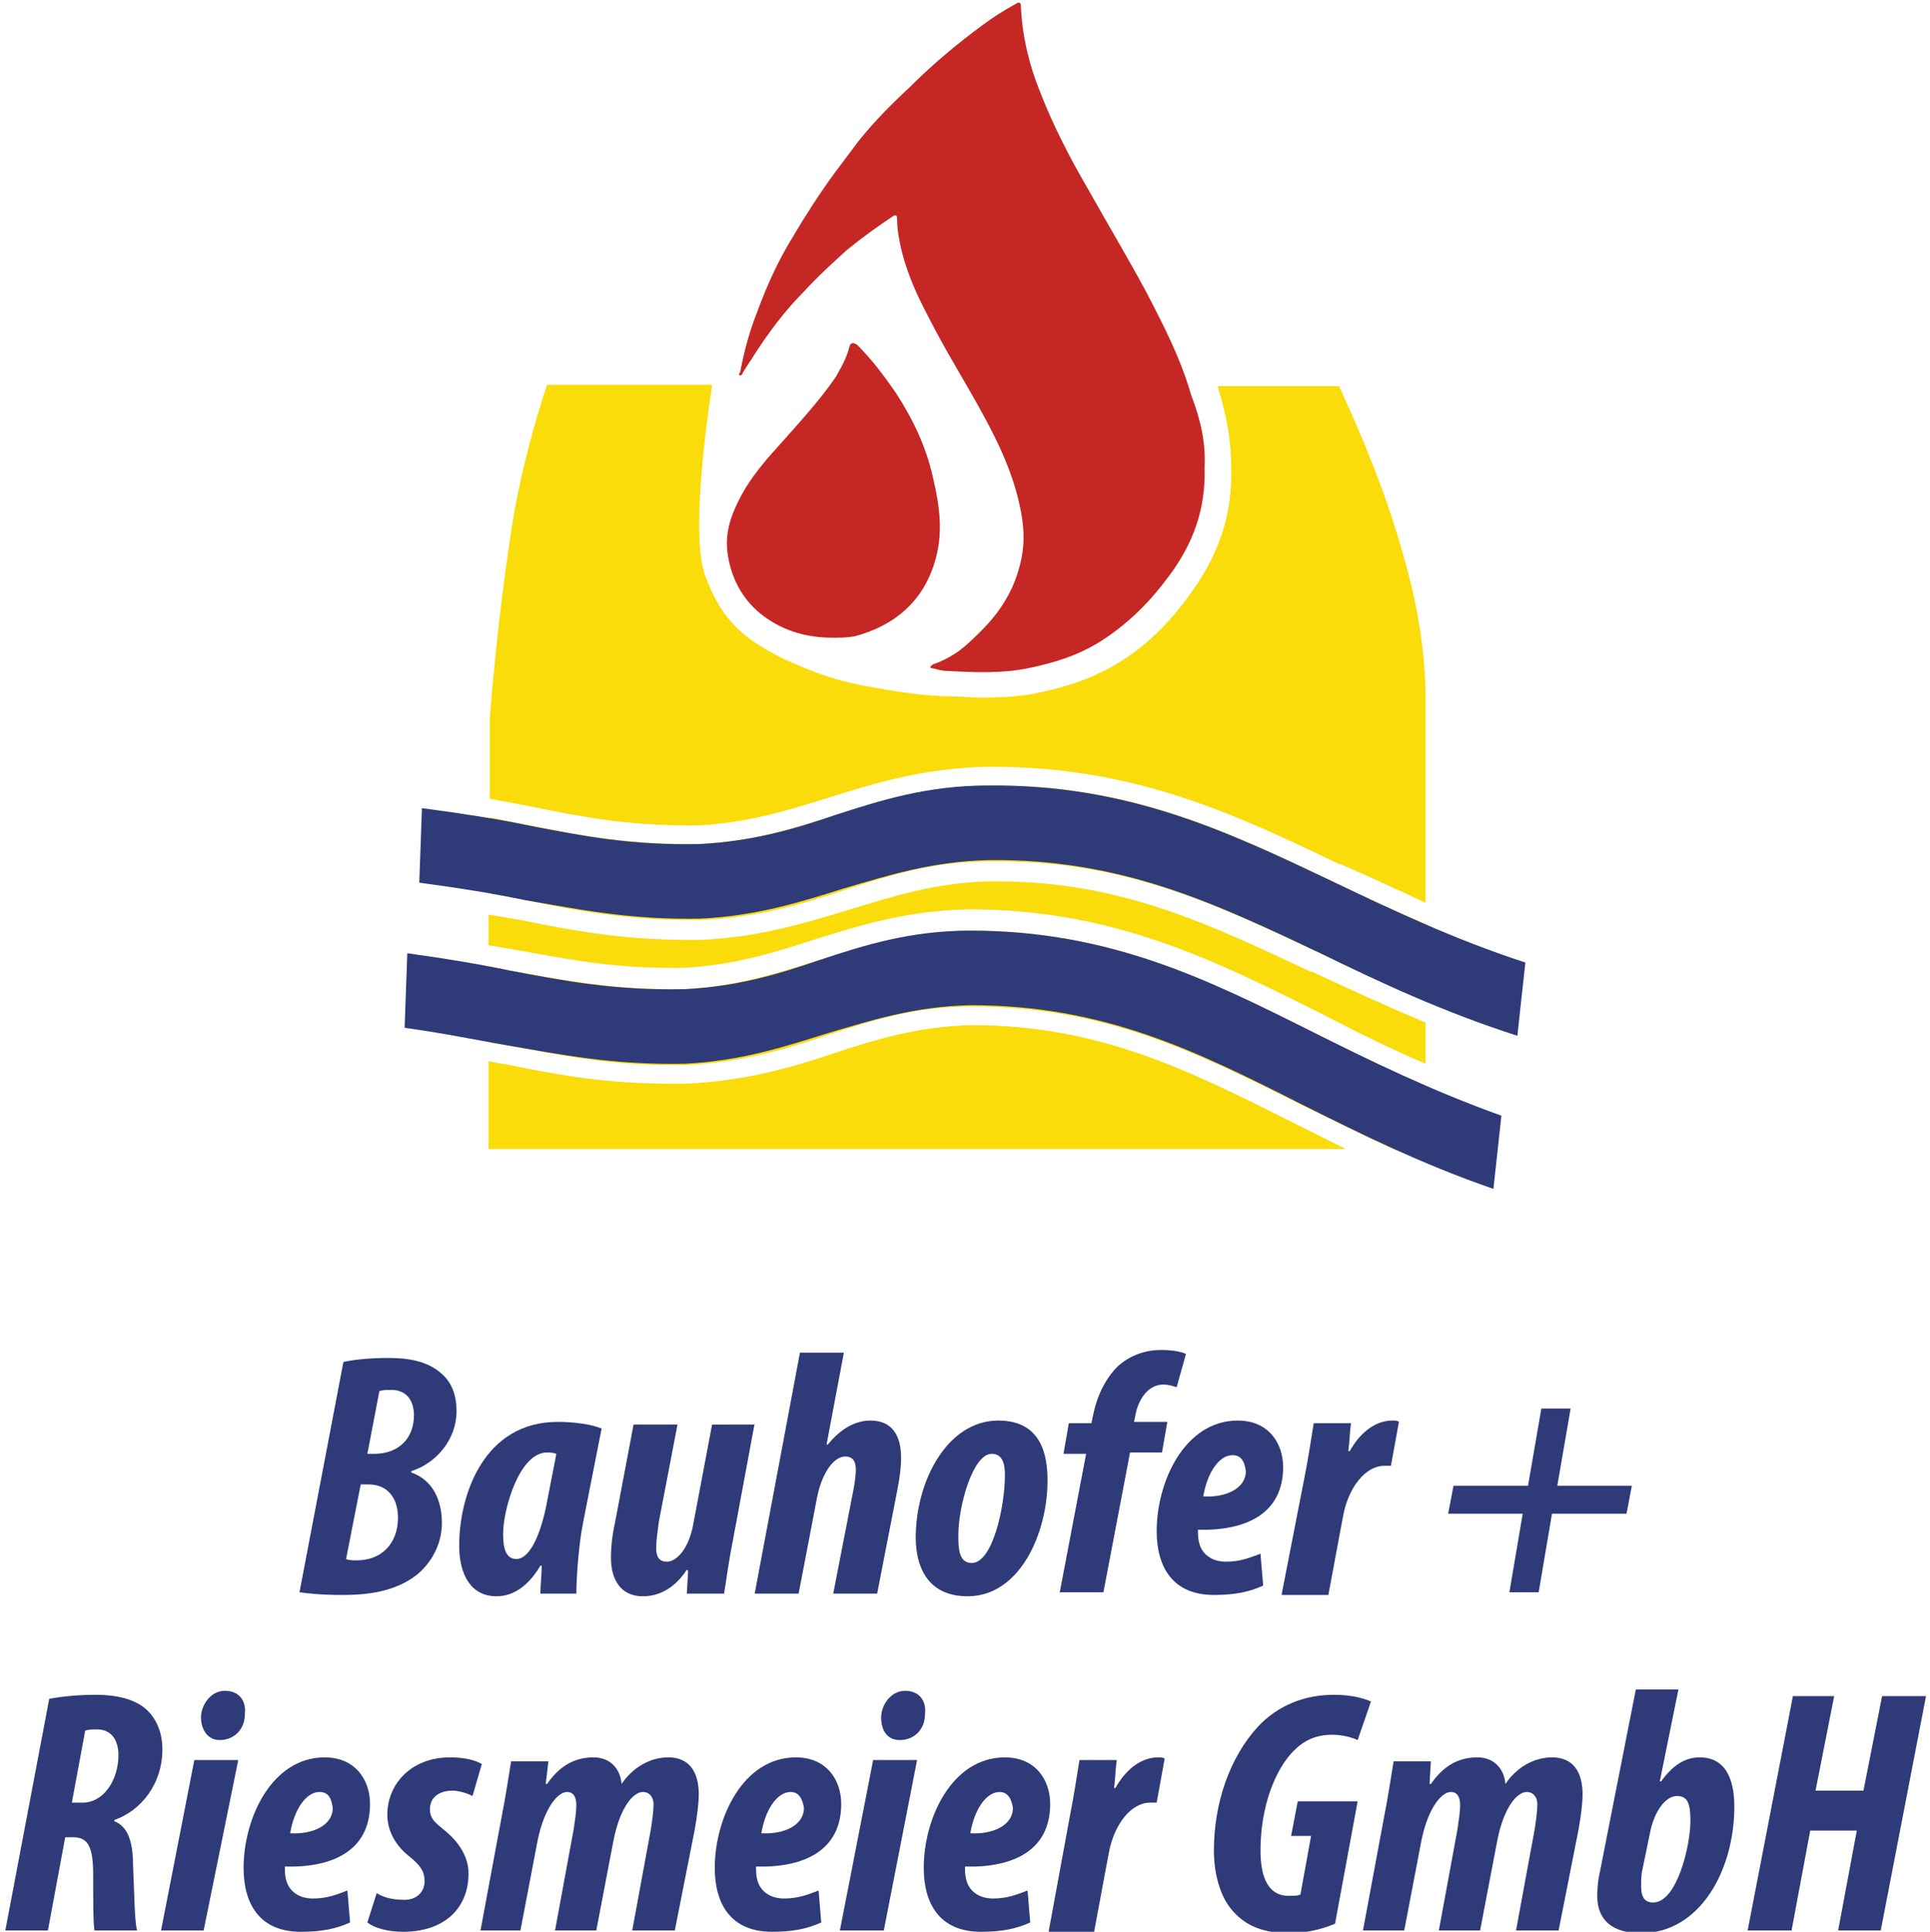 <?xml version="1.0" encoding="UTF-8"?>
<!-- Generator: Adobe Illustrator 25.0.0, SVG Export Plug-In . SVG Version: 6.00 Build 0)  -->
<svg xmlns="http://www.w3.org/2000/svg" xmlns:xlink="http://www.w3.org/1999/xlink" version="1.1" id="Ebene_2_Kopie" x="0px" y="0px" viewBox="0 0 145 145.1" style="enable-background:new 0 0 145 145.1;" xml:space="preserve">
<style type="text/css">
	.st0{fill:#F9DC0A;}
	.st1{fill:#C42724;}
	.st2{fill:#2F3A78;}
</style>
<g>
	<g>
		<path id="Gelber_Hintergrund" class="st0" d="M36.8,60v-6.1c0.5-6.5,1.4-13,1.9-15.8c0.6-3.1,1.4-6.2,2.4-9.2h12.4    C53,32.3,51.9,40.4,53,43.3c1.3,3.5,3.1,4.8,5.9,6.2c3.3,1.5,4.8,1.8,7.1,2.2c2.7,0.5,4.6,0.6,5.2,0.6l0.1,0    c0.8,0,1.6,0.1,2.5,0.1c1.5,0,2.8-0.1,3.9-0.3c2.5-0.5,4.5-1.2,6.3-2.3c2-1.2,3.8-2.9,5.5-5.3c2.1-2.9,3.1-5.9,3-9.4    c0-1.8-0.3-3.8-1-6c0,0,0-0.1,0-0.1h9.1c1.9,4.1,3.6,8.3,4.8,12.6c1,3.4,1.6,6.8,1.7,10.2v2v14c-2.2-1-4.3-2-6.4-2.9l-0.1,0    c-7.9-3.8-15.4-7.3-26-7.3h0h0c-0.2,0-0.3,0-0.5,0c-4.7,0.1-8.3,1.2-11.8,2.3c-3.2,1-6.1,1.9-9.9,2.1c-0.2,0-0.4,0-0.6,0    c-4.6,0-7.9-0.6-11.8-1.4C39,60.4,37.9,60.2,36.8,60z M73,77c-3.9,0.1-7,1-10.3,2.1c-3.3,1.1-6.7,2.1-11.2,2.3c-0.4,0-0.7,0-1.1,0    c-5,0-8.7-0.7-12.6-1.5l-0.2,0c-0.3-0.1-0.6-0.1-0.9-0.2v6.6h64.4c-1.4-0.7-2.8-1.4-4.2-2.1C89.3,80.4,82.6,77,73,77z M51.9,69.1    c0.3,0,0.5,0,0.8,0c4.3-0.2,7.6-1.2,10.9-2.3c3.4-1.1,6.6-2.1,10.8-2.1c0.2,0,0.4,0,0.6,0c9.7,0,16.5,3.3,24.4,7    c2.5,1.2,5.1,2.4,7.9,3.6v-5.8c-2.5-1.1-4.8-2.1-7-3.2C92.4,62.5,85,59,74.8,59c-0.2,0-0.3,0-0.5,0c-4.5,0.1-8,1.2-11.4,2.2    c-3.2,1-6.3,2-10.3,2.2c-0.2,0-0.5,0-0.7,0c-4.7,0-8.1-0.6-12.1-1.4c-1-0.2-2-0.4-3-0.6v5.7c0.9,0.2,1.8,0.3,2.6,0.5    C43.3,68.4,47,69.1,51.9,69.1z M72.9,69.9c-4.5,0.1-7.9,1.2-11.3,2.2c-3.2,1-6.3,2-10.2,2.2c-0.3,0-0.6,0-0.9,0    c-4.7,0-8.2-0.7-12.2-1.4c-0.5-0.1-1-0.2-1.5-0.3v5.7c0.4,0.1,0.8,0.1,1.2,0.2c3.9,0.7,7.5,1.5,12.4,1.5c0.3,0,0.7,0,1.1,0    c4.2-0.2,7.6-1.2,10.8-2.3c3.4-1.1,6.5-2.1,10.7-2.1c10,0,16.8,3.4,24.8,7.4c2.3,1.1,4.6,2.3,7.1,3.4h2.4v-4.7    c-3-1.3-5.8-2.7-8.6-4.1C90.8,73.6,83.4,69.9,72.9,69.9z M98.6,73L98.5,73c-7.7-3.6-14.3-6.8-23.6-6.8c-0.2,0-0.4,0-0.6,0    c-4,0.1-7.1,1.1-10.4,2.1c-3.3,1-6.8,2.1-11.3,2.3c-0.3,0-0.5,0-0.8,0c-5,0-8.8-0.7-12.7-1.5c-0.8-0.1-1.6-0.3-2.4-0.4V71    c0.6,0.1,1.2,0.2,1.8,0.3c3.9,0.7,7.3,1.4,11.9,1.4c0.3,0,0.6,0,0.9,0c3.8-0.2,6.7-1.1,9.8-2.1c3.5-1.1,7-2.2,11.7-2.3l0,0h0    c10.8,0,18.4,3.8,26.4,7.8c2.5,1.3,5.1,2.6,7.9,3.8v-3.1C104.2,75.6,101.4,74.3,98.6,73z"></path>
		<g id="Flamme">
			<path class="st1" d="M90.5,35.1c0.1,3.2-0.9,5.8-2.7,8.2c-1.4,1.9-3,3.5-5,4.8c-1.7,1.1-3.6,1.7-5.6,2.1c-2,0.4-4,0.3-6,0.2     c-0.4,0-0.7-0.1-1.1-0.2c-0.1,0-0.2,0-0.2-0.1c0-0.1,0.1-0.1,0.2-0.2c0.6-0.2,1.2-0.5,1.8-0.9c0.7-0.5,1.3-1.1,1.9-1.7     c1.2-1.2,2.2-2.7,2.7-4.4c0.4-1.3,0.5-2.5,0.3-3.9c-0.4-2.7-1.5-5.2-2.8-7.6c-1.4-2.6-3-5.1-4.3-7.7c-0.9-1.7-1.7-3.5-2.1-5.5     c-0.1-0.5-0.2-1.1-0.2-1.7c0-0.4-0.1-0.4-0.4-0.2c-1.2,0.8-2.3,1.6-3.4,2.5c-1.1,1-2.2,2-3.2,3.1c-1.4,1.4-2.6,3-3.7,4.7     c-0.3,0.5-0.6,0.9-0.9,1.4c0,0.1-0.1,0.2-0.2,0.2c-0.1,0-0.1-0.2,0-0.2c0.3-1.6,0.7-3.1,1.3-4.6c0.7-1.9,1.5-3.7,2.6-5.5     c1-1.7,2.1-3.4,3.2-4.9c0.6-0.8,1.2-1.6,1.8-2.4c1.2-1.5,2.5-2.8,3.9-4.1c1.7-1.7,3.5-3.2,5.4-4.6c0.8-0.6,1.6-1.1,2.5-1.6     c0.3-0.2,0.4-0.1,0.4,0.2c0.1,2.2,0.6,4.3,1.4,6.3c1,2.6,2.3,5.1,3.7,7.5c1.4,2.5,2.9,5,4.3,7.6c1.3,2.5,2.6,5,3.4,7.8     C90.2,31.5,90.6,33.3,90.5,35.1z"></path>
			<path class="st1" d="M62.6,47.9c-2,0-3.7-0.5-5.2-1.6c-1.5-1.1-2.4-2.7-2.7-4.5c-0.3-1.7,0.2-3.1,1-4.6c0.7-1.3,1.7-2.5,2.7-3.6     c1.5-1.7,3.1-3.4,4.4-5.3c0.4-0.7,0.8-1.4,1-2.2c0.1-0.4,0.3-0.4,0.6-0.2c1.1,1.1,2,2.3,2.9,3.6c1.3,2,2.3,4.1,2.8,6.4     c0.5,2.1,0.8,4.2,0.1,6.4c-0.9,2.9-3,4.7-6,5.5C63.6,47.9,63,47.9,62.6,47.9z"></path>
		</g>
		<g id="Wellen">
			<path class="st2" d="M112.2,89.3c-5.5-1.9-10.1-4.2-14.5-6.4c-7.9-4-14.8-7.4-24.8-7.4c-4.2,0.1-7.3,1.1-10.7,2.1     c-3.2,1-6.5,2.1-10.8,2.3C46,80,42.1,79.2,38,78.5c-2.3-0.4-4.7-0.9-7.6-1.3l0.2-5.6c2.9,0.4,5.3,0.8,7.7,1.3     c4.2,0.8,7.9,1.5,13.1,1.4c4-0.2,7-1.1,10.2-2.2c3.3-1.1,6.8-2.2,11.3-2.2c10.5,0,17.9,3.7,25.7,7.6c4.4,2.2,8.9,4.4,14.2,6.3     L112.2,89.3z"></path>
			<path class="st2" d="M114,77.8c-5.6-1.8-10.3-4-14.8-6.2c-8-3.8-15-7.1-24.9-7c-4.2,0.1-7.4,1.1-10.8,2.1     c-3.2,1-6.6,2.1-10.9,2.3c-5.3,0.1-9.1-0.7-13.2-1.4c-2.4-0.5-4.9-0.9-7.9-1.3l0.2-5.6c3,0.4,5.6,0.8,8,1.3     c4.1,0.8,7.7,1.5,12.8,1.4c4-0.2,7.1-1.1,10.3-2.2c3.4-1.1,6.9-2.2,11.4-2.2c10.5-0.1,17.9,3.4,25.9,7.2c4.4,2.1,9,4.3,14.5,6.1     L114,77.8z"></path>
		</g>
	</g>
	<g id="Text">
		<g>
			<path class="st2" d="M25.8,102.3c0.9-0.2,2.1-0.3,3.4-0.3c1.4,0,2.9,0.2,4,1.2c0.8,0.7,1.1,1.7,1.1,2.8c0,2.1-1.5,3.9-3.4,4.5     v0.1c1.7,0.6,2.3,2.2,2.3,3.8c0,1.6-0.8,3-1.9,3.9c-1.3,1-3,1.5-5.5,1.5c-1.7,0-2.5-0.1-3.3-0.2L25.8,102.3z M26,117.1     c0.2,0.1,0.5,0.1,0.8,0.1c1.9,0,3.1-1.3,3.1-3.2c0-1.5-0.8-2.5-2.2-2.5h-0.6L26,117.1z M27.6,109.2h0.5c1.9,0,3-1.2,3-2.9     c0-0.9-0.4-1.9-1.7-1.9c-0.3,0-0.7,0-0.9,0.1L27.6,109.2z"></path>
			<path class="st2" d="M40.6,119.7c0-0.7,0.1-1.4,0.1-2.1h-0.1c-1,1.7-2.2,2.3-3.3,2.3c-1.9,0-2.8-1.6-2.8-3.8     c0-3.9,1.9-9.3,7.4-9.3c1.3,0,2.6,0.2,3.3,0.5l-1.4,7.1c-0.3,1.5-0.5,4-0.5,5.3H40.6z M41.8,109.2c-0.3-0.1-0.5-0.1-0.7-0.1     c-2.1,0-3.3,4.3-3.3,6.1c0,1.1,0.2,1.9,1,1.9c0.9,0,1.7-1.5,2.2-3.8L41.8,109.2z"></path>
			<path class="st2" d="M56.7,106.9l-1.6,8.6c-0.3,1.5-0.5,2.9-0.7,4.2h-2.8l0.1-1.7l-0.1-0.1c-0.9,1.4-2.1,2-3.3,2     c-1.7,0-2.4-1.3-2.4-2.9c0-0.8,0.1-1.7,0.3-2.6l1.4-7.4h3.3l-1.4,7.3c-0.1,0.8-0.2,1.4-0.2,2c0,0.6,0.2,1,0.8,1     c0.8,0,1.7-1.1,2-2.9l1.4-7.4H56.7z"></path>
			<path class="st2" d="M56.7,119.7l3.4-18.1h3.3l-1.3,6.9h0.1c0.8-1,1.9-1.8,3.2-1.8c1.6,0,2.3,1.1,2.3,2.8c0,0.7-0.1,1.5-0.3,2.5     l-1.5,7.7h-3.3l1.5-7.7c0.1-0.5,0.2-1.2,0.2-1.6c0-0.6-0.2-1-0.8-1c-0.8,0-1.7,1.1-2.1,3l-1.4,7.3H56.7z"></path>
			<path class="st2" d="M78.7,111.2c0,4-2.1,8.7-6,8.7c-3.2,0-3.9-2.5-3.9-4.4c0-4.3,2.4-8.8,6.2-8.8     C78.3,106.7,78.7,109.4,78.7,111.2z M72,115.3c0,0.9,0,2.1,1,2.1c1.6,0,2.5-4.3,2.5-6.6c0-0.9-0.2-1.6-1-1.6     C73.1,109.2,72,113.1,72,115.3z"></path>
			<path class="st2" d="M79.6,119.7l2-10.5h-1.7l0.4-2.3h1.7l0.1-0.5c0.3-1.5,0.9-2.8,1.9-3.8c0.8-0.7,1.9-1.2,3.2-1.2     c0.8,0,1.5,0.1,1.9,0.3l-0.7,2.5c-0.3-0.1-0.6-0.2-1-0.2c-1.2,0-1.9,1.2-2.1,2.3l-0.1,0.5h2.5l-0.4,2.3h-2.4l-2,10.5H79.6z"></path>
			<path class="st2" d="M94.9,119.1c-1.1,0.5-2.2,0.7-3.7,0.7c-3.1,0-4.3-2.1-4.3-4.8c0-3.7,2.1-8.3,6.1-8.3c2.3,0,3.4,1.7,3.4,3.5     c0,3.5-2.8,4.8-6.4,4.7c0,0.4,0,1,0.3,1.5c0.3,0.5,0.9,0.9,1.8,0.9c1.1,0,1.8-0.3,2.6-0.6L94.9,119.1z M92.6,109.3     c-1,0-1.9,1.3-2.2,3.1c1.7,0.1,3.2-0.6,3.2-1.9C93.5,109.7,93.2,109.3,92.6,109.3z"></path>
			<path class="st2" d="M96.3,119.7L98,111c0.3-1.5,0.5-2.9,0.7-4.1h2.8c-0.1,0.7-0.1,1.3-0.2,2.1h0.1c0.9-1.6,2.1-2.3,3.2-2.3     c0.2,0,0.4,0,0.5,0.1l-0.6,3.3c-0.1,0-0.4,0-0.5,0c-1.4,0-2.7,1.6-3.1,3.8l-1.1,5.9H96.3z"></path>
			<path class="st2" d="M118,105.8l-1,5.8h5.6l-0.4,2.1h-5.6l-1,5.9h-2.2l1-5.9h-5.6l0.4-2.1h5.6l1-5.8H118z"></path>
		</g>
		<g>
			<path class="st2" d="M3.7,127.6c1.1-0.2,2.3-0.3,3.5-0.3c1.5,0,3,0.3,3.9,1.2c0.7,0.7,1.1,1.7,1.1,2.9c0,2.6-1.6,4.6-3.6,5.3v0.1     c1,0.4,1.4,1.5,1.4,3.4c0.1,2,0.1,4.1,0.3,4.8H7.1C7,144.5,7,142.7,7,140.8c0-2.1-0.4-2.8-1.5-2.8H4.9l-1.3,7H0.4L3.7,127.6z      M5.4,135.4h0.8c1.6,0,2.7-1.7,2.7-3.6c0-0.9-0.4-1.9-1.6-1.9c-0.3,0-0.7,0-0.9,0.1L5.4,135.4z"></path>
			<path class="st2" d="M12.1,145l2.5-12.8h3.3L15.3,145H12.1z M15.1,129c0-0.9,0.7-2,1.8-2c1.1,0,1.6,0.8,1.5,1.7     c0,1.3-0.9,2-1.9,2C15.6,130.7,15.1,129.9,15.1,129z"></path>
			<path class="st2" d="M26.3,144.4c-1.1,0.5-2.2,0.7-3.7,0.7c-3.1,0-4.3-2.1-4.3-4.8c0-3.7,2.1-8.3,6.1-8.3c2.3,0,3.4,1.7,3.4,3.5     c0,3.5-2.8,4.8-6.4,4.7c0,0.4,0,1,0.3,1.5c0.3,0.5,0.9,0.9,1.8,0.9c1.1,0,1.8-0.3,2.6-0.6L26.3,144.4z M24,134.6     c-1,0-1.9,1.3-2.2,3.1c1.7,0.1,3.2-0.6,3.2-1.9C24.9,135.1,24.7,134.6,24,134.6z"></path>
			<path class="st2" d="M28.3,142.2c0.5,0.3,1.1,0.5,2.1,0.5c0.9,0,1.5-0.6,1.5-1.4c0-0.7-0.3-1.2-1.2-1.9c-1.1-0.9-1.6-2-1.6-3.1     c0-2.3,1.8-4.3,4.7-4.3c1.1,0,1.9,0.2,2.4,0.5l-0.7,2.4c-0.4-0.2-1-0.4-1.5-0.4c-1,0-1.7,0.5-1.7,1.4c0,0.7,0.4,1,1,1.5     c1.4,1.1,1.9,2.3,1.9,3.3c0,2.8-2,4.4-4.9,4.4c-1.2,0-2.2-0.3-2.7-0.7L28.3,142.2z"></path>
			<path class="st2" d="M36.1,145l1.6-8.6c0.3-1.5,0.5-2.9,0.7-4.1h2.8L41,134h0.1c0.9-1.3,2-2,3.5-2c1.2,0,2,0.8,2.1,2     c0.8-1.2,2.1-2,3.5-2c1.6,0,2.3,1.1,2.3,2.8c0,0.5-0.1,1.5-0.3,2.6l-1.5,7.6h-3.2l1.4-7.6c0.1-0.7,0.2-1.3,0.2-1.9     c0-0.5-0.3-0.9-0.8-0.9c-0.7,0-1.7,1.1-2.2,3.6l-1.3,6.8h-3.1l1.4-7.6c0.1-0.7,0.2-1.3,0.2-1.8c0-0.6-0.2-1-0.7-1     c-0.7,0-1.7,1.2-2.2,3.6l-1.3,6.8H36.1z"></path>
			<path class="st2" d="M61.7,144.4c-1.1,0.5-2.2,0.7-3.7,0.7c-3.1,0-4.3-2.1-4.3-4.8c0-3.7,2.1-8.3,6.1-8.3c2.3,0,3.4,1.7,3.4,3.5     c0,3.5-2.8,4.8-6.4,4.7c0,0.4,0,1,0.3,1.5c0.3,0.5,0.9,0.9,1.8,0.9c1.1,0,1.8-0.3,2.6-0.6L61.7,144.4z M59.4,134.6     c-1,0-1.9,1.3-2.2,3.1c1.7,0.1,3.2-0.6,3.2-1.9C60.3,135.1,60,134.6,59.4,134.6z"></path>
			<path class="st2" d="M63.1,145l2.5-12.8h3.3L66.4,145H63.1z M66.2,129c0-0.9,0.7-2,1.8-2c1.1,0,1.6,0.8,1.5,1.7     c0,1.3-0.9,2-1.9,2C66.6,130.7,66.2,129.9,66.2,129z"></path>
			<path class="st2" d="M77.4,144.4c-1.1,0.5-2.2,0.7-3.7,0.7c-3.1,0-4.3-2.1-4.3-4.8c0-3.7,2.1-8.3,6.1-8.3c2.3,0,3.4,1.7,3.4,3.5     c0,3.5-2.8,4.8-6.4,4.7c0,0.4,0,1,0.3,1.5c0.3,0.5,0.9,0.9,1.8,0.9c1.1,0,1.8-0.3,2.6-0.6L77.4,144.4z M75.1,134.6     c-1,0-1.9,1.3-2.2,3.1c1.7,0.1,3.2-0.6,3.2-1.9C76,135.1,75.7,134.6,75.1,134.6z"></path>
			<path class="st2" d="M78.8,145l1.6-8.7c0.3-1.5,0.5-2.9,0.7-4.1h2.8c-0.1,0.7-0.1,1.3-0.2,2.1h0.1c0.9-1.6,2.1-2.3,3.2-2.3     c0.2,0,0.4,0,0.5,0.1l-0.6,3.3c-0.1,0-0.4,0-0.5,0c-1.4,0-2.7,1.6-3.1,3.8l-1.1,5.9H78.8z"></path>
			<path class="st2" d="M100.3,144.5c-1,0.4-2.1,0.7-3.5,0.7c-2.1,0-3.4-0.7-4.3-1.8c-0.9-1.1-1.3-2.8-1.3-4.4c0-3.6,1.2-7,3.3-9.3     c1.5-1.6,3.5-2.4,5.7-2.4c1.5,0,2.3,0.3,2.8,0.5l-1,2.9c-0.4-0.2-1.2-0.4-1.9-0.4c-1.2,0-2.1,0.4-2.9,1.2     c-1.4,1.4-2.5,4.2-2.5,7.5c0,2.2,0.7,3.4,2.1,3.4c0.4,0,0.7,0,0.9-0.1l0.8-4.4H97l0.5-2.6h4.5L100.3,144.5z"></path>
			<path class="st2" d="M102.4,145l1.6-8.6c0.3-1.5,0.5-2.9,0.7-4.1h2.8l-0.1,1.7h0.1c0.9-1.3,2-2,3.5-2c1.2,0,2,0.8,2.1,2     c0.8-1.2,2.1-2,3.5-2c1.6,0,2.3,1.1,2.3,2.8c0,0.5-0.1,1.5-0.3,2.6l-1.5,7.6h-3.2l1.4-7.6c0.1-0.7,0.2-1.3,0.2-1.9     c0-0.5-0.3-0.9-0.8-0.9c-0.7,0-1.7,1.1-2.2,3.6l-1.3,6.8h-3.1l1.4-7.6c0.1-0.7,0.2-1.3,0.2-1.8c0-0.6-0.2-1-0.7-1     c-0.7,0-1.7,1.2-2.2,3.6l-1.3,6.8H102.4z"></path>
			<path class="st2" d="M126.1,126.9l-1.4,6.9h0.1c0.8-1.1,1.7-1.8,2.9-1.8c2.3,0,2.6,2.3,2.6,3.7c0,4.8-2.6,9.5-7,9.5     c-2.2,0-3.3-1-3.3-2.8c0-0.7,0.1-1.4,0.2-1.8l2.7-13.7H126.1z M123.4,140.4c-0.1,0.4-0.1,0.8-0.1,1.3c0,0.7,0.2,1.2,0.9,1.2     c1.8,0,2.8-4.3,2.8-6.1c0-1.1-0.1-1.9-1-1.9c-0.9,0-1.7,1.2-2,2.6L123.4,140.4z"></path>
			<path class="st2" d="M137.8,127.4l-1.4,7.1h3.6l1.4-7.1h3.3l-3.4,17.6h-3.2l1.4-7.5h-3.5l-1.4,7.5h-3.3l3.4-17.6H137.8z"></path>
		</g>
	</g>
</g>
</svg>
